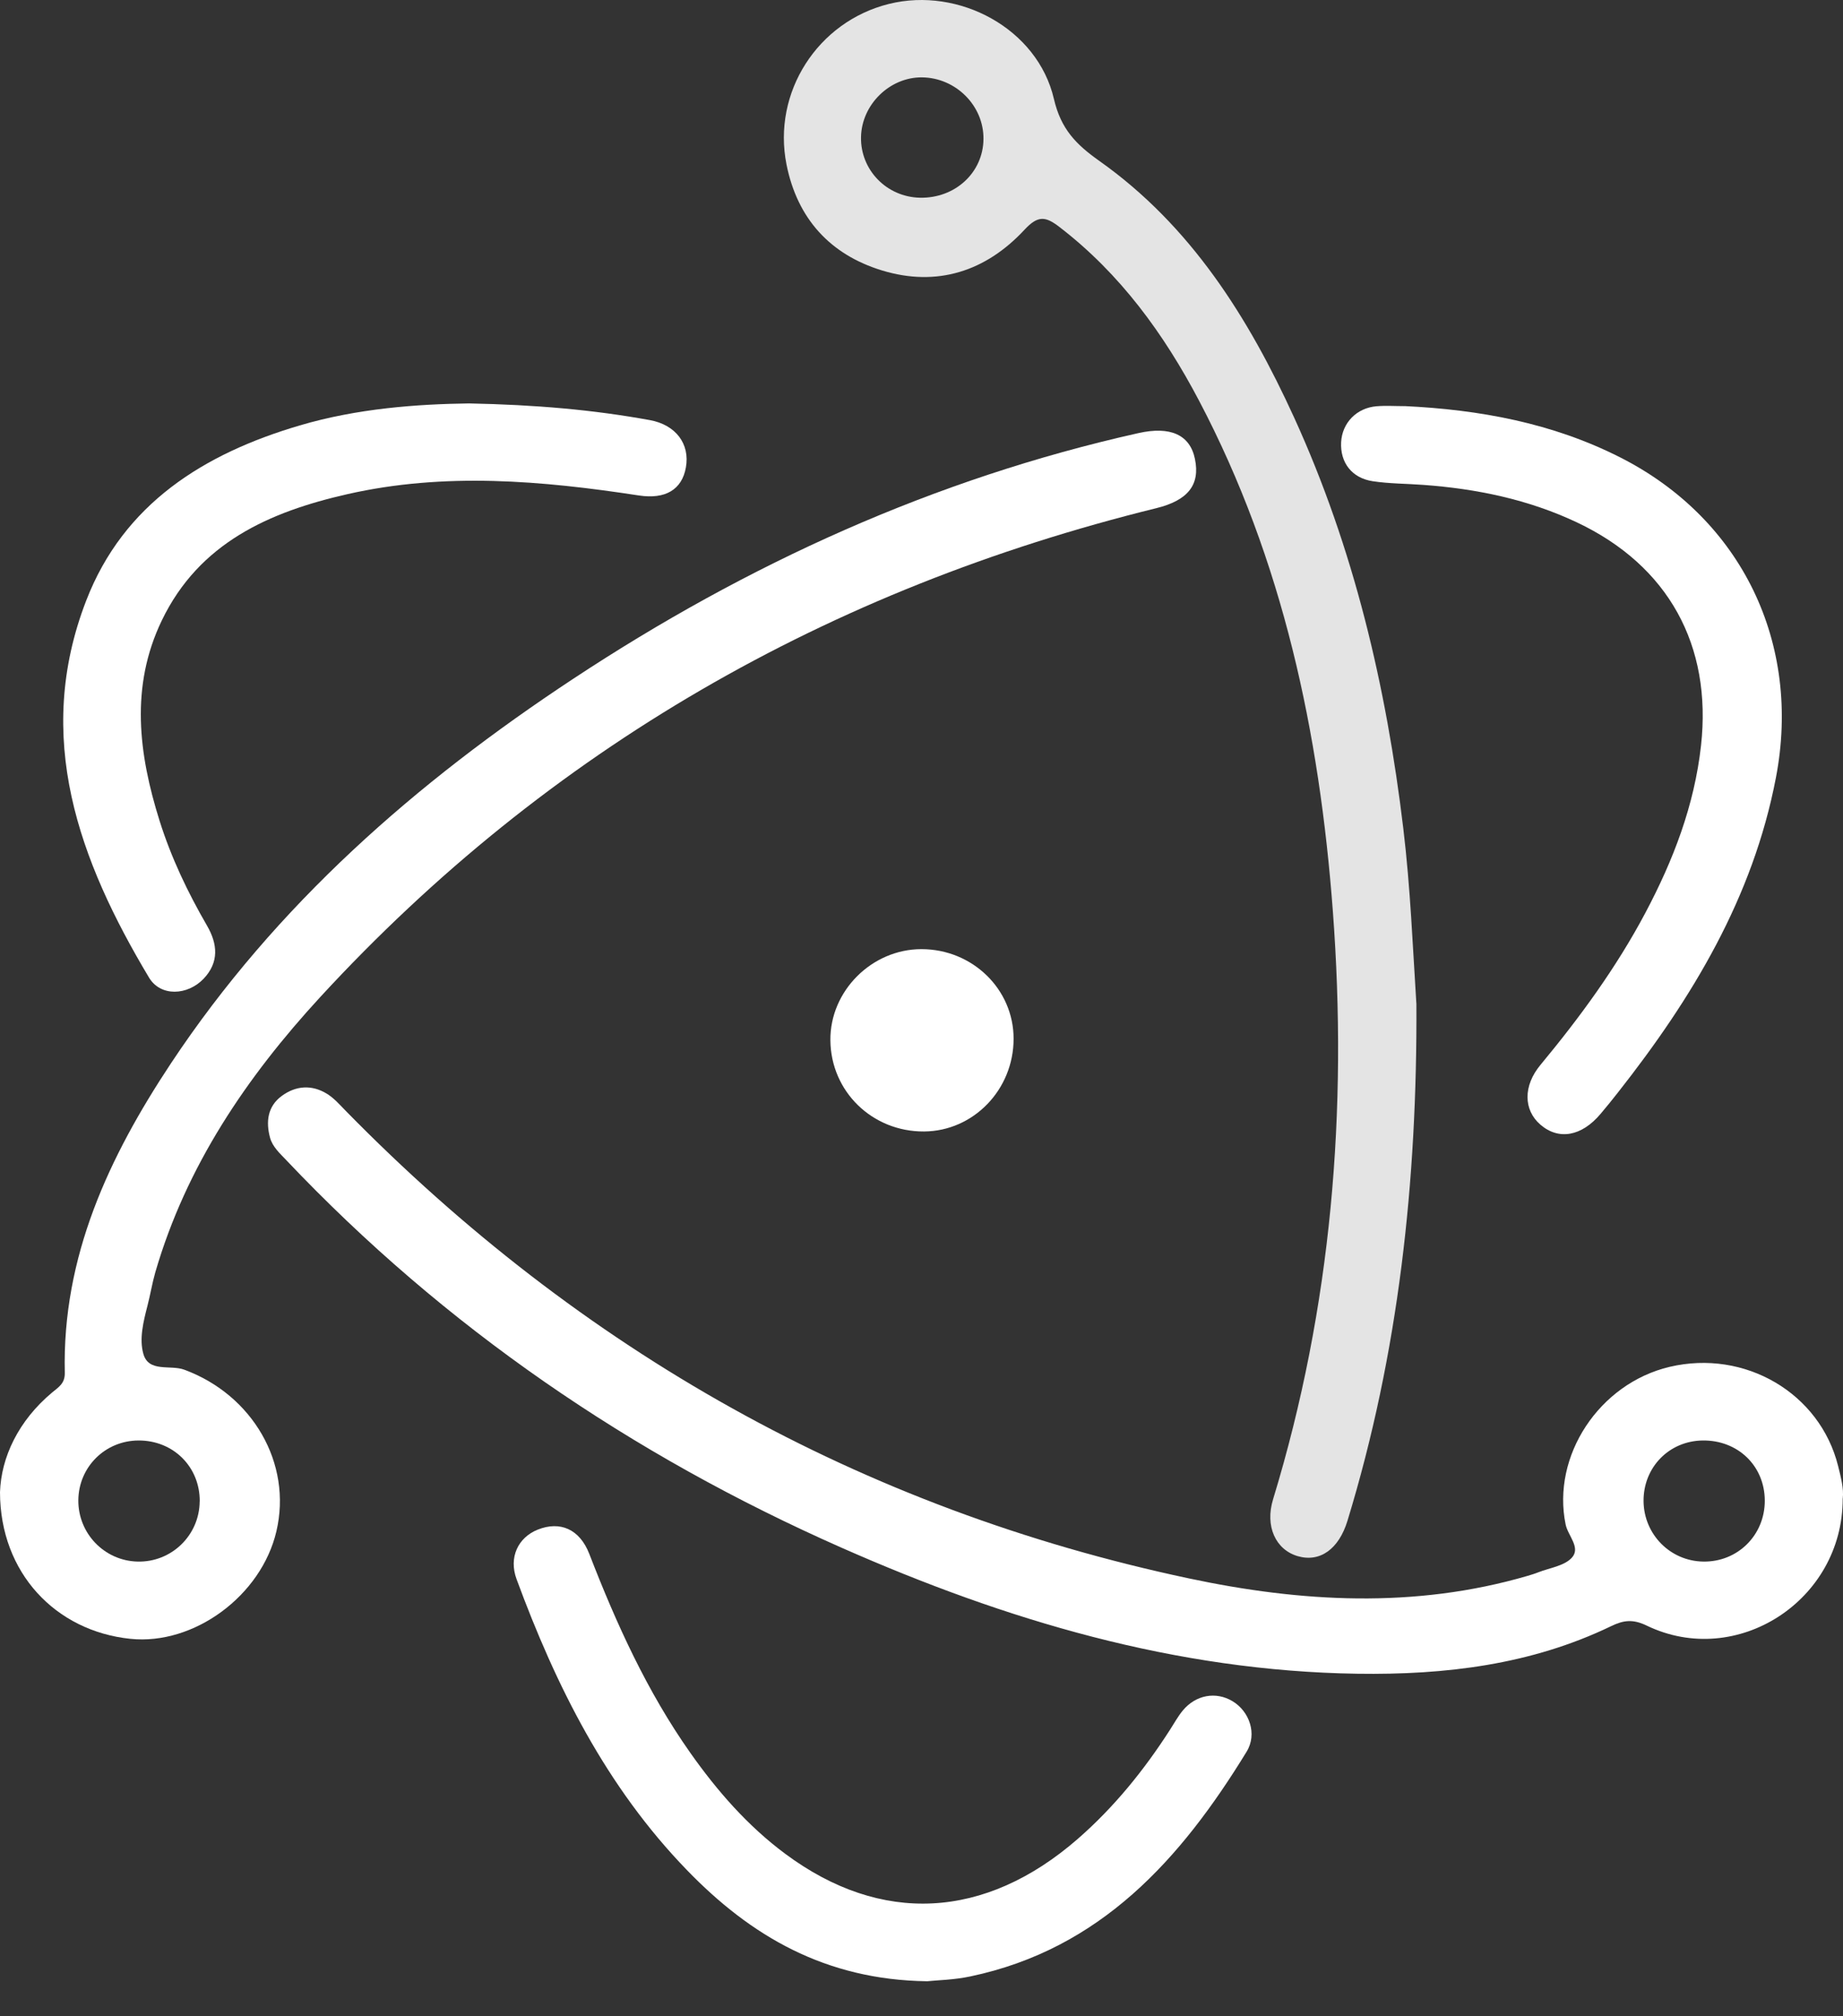<svg width="32" height="35" viewBox="0 0 32 35" fill="none" xmlns="http://www.w3.org/2000/svg">
<rect x="0" y="0" width="32" height="35" fill="#333333" stroke="none"/>
<g clipPath="url(#clip0_4228_4138)">
<path d="M0 25.903C0.02 25.297 0.318 24.663 0.905 24.172C1.018 24.078 1.129 24.016 1.125 23.83C1.078 21.813 1.892 20.082 2.969 18.457C4.792 15.708 7.224 13.582 9.953 11.783C12.974 9.79 16.223 8.31 19.767 7.518C20.32 7.394 20.662 7.546 20.748 7.968C20.841 8.419 20.622 8.687 20.078 8.821C14.405 10.219 9.53 12.997 5.559 17.309C4.283 18.695 3.233 20.241 2.697 22.084C2.642 22.276 2.61 22.475 2.56 22.668C2.489 22.943 2.415 23.241 2.489 23.501C2.581 23.829 2.958 23.687 3.199 23.776C4.383 24.212 5.077 25.399 4.799 26.582C4.537 27.701 3.368 28.562 2.264 28.448C0.964 28.314 0.002 27.301 0 25.903ZM3.468 26.062C3.472 25.463 3.009 25.002 2.404 25.005C1.825 25.008 1.365 25.465 1.36 26.043C1.356 26.618 1.812 27.092 2.386 27.107C2.976 27.123 3.463 26.652 3.467 26.062H3.468Z" fill="white"/>
<path d="M24.593 17.416C24.609 20.504 24.286 23.488 23.397 26.396C23.247 26.89 22.918 27.127 22.529 27.012C22.147 26.898 21.962 26.492 22.104 26.027C23.122 22.69 23.402 19.274 23.142 15.813C22.91 12.724 22.277 9.726 20.819 6.955C20.209 5.796 19.45 4.751 18.396 3.941C18.155 3.755 18.024 3.735 17.79 3.986C17.118 4.711 16.269 4.986 15.312 4.694C14.414 4.419 13.843 3.795 13.656 2.855C13.407 1.605 14.196 0.375 15.435 0.068C16.653 -0.234 18.016 0.499 18.299 1.717C18.421 2.242 18.684 2.507 19.086 2.792C20.677 3.917 21.677 5.512 22.47 7.248C23.506 9.517 24.071 11.914 24.366 14.385C24.489 15.412 24.53 16.443 24.592 17.416H24.593ZM17.076 2.415C17.083 1.836 16.597 1.349 16.008 1.343C15.448 1.338 14.96 1.816 14.95 2.379C14.938 2.95 15.395 3.42 15.973 3.432C16.584 3.445 17.07 2.996 17.076 2.415Z" fill="white" fill-opacity="0.867"/>
<path d="M31.995 26.012C31.999 27.784 30.154 28.973 28.591 28.218C28.352 28.103 28.191 28.123 27.974 28.228C26.58 28.9 25.091 29.076 23.567 29.054C20.415 29.007 17.462 28.125 14.609 26.865C10.96 25.253 7.721 23.042 4.968 20.136C4.857 20.019 4.732 19.907 4.689 19.75C4.614 19.474 4.645 19.206 4.891 19.025C5.137 18.843 5.416 18.825 5.679 18.988C5.802 19.064 5.902 19.18 6.005 19.285C10.081 23.444 14.946 26.189 20.642 27.399C22.589 27.813 24.564 27.926 26.52 27.356C26.583 27.337 26.648 27.318 26.71 27.293C26.907 27.216 27.155 27.184 27.288 27.044C27.455 26.868 27.224 26.66 27.184 26.463C26.939 25.275 27.764 24.017 28.989 23.727C30.297 23.418 31.6 24.183 31.915 25.448C31.963 25.642 32.016 25.838 31.996 26.012H31.995ZM30.642 26.048C30.64 25.446 30.175 24.997 29.563 25.005C28.979 25.013 28.532 25.472 28.537 26.059C28.543 26.635 29 27.098 29.573 27.107C30.171 27.117 30.644 26.647 30.642 26.048Z" fill="white"/>
<path d="M8.143 7.003C9.299 7.026 10.297 7.113 11.286 7.293C11.731 7.375 11.983 7.704 11.909 8.115C11.84 8.501 11.552 8.67 11.095 8.601C9.409 8.343 7.72 8.195 6.032 8.578C4.676 8.886 3.459 9.423 2.81 10.769C2.257 11.917 2.406 13.086 2.771 14.249C2.972 14.887 3.259 15.49 3.595 16.069C3.779 16.387 3.807 16.705 3.534 16.991C3.256 17.281 2.788 17.305 2.587 16.969C1.37 14.935 0.579 12.798 1.497 10.425C2.147 8.743 3.542 7.875 5.201 7.386C6.208 7.088 7.249 7.015 8.142 7.003H8.143Z" fill="white"/>
<path d="M24.384 7.049C25.688 7.111 26.952 7.342 28.13 7.939C30.244 9.009 31.283 11.172 30.835 13.501C30.436 15.584 29.38 17.328 28.095 18.961C27.996 19.087 27.895 19.213 27.791 19.335C27.461 19.727 27.063 19.797 26.745 19.522C26.451 19.267 26.444 18.849 26.748 18.484C27.433 17.658 28.064 16.796 28.568 15.847C29.053 14.933 29.419 13.983 29.535 12.941C29.727 11.206 28.971 9.819 27.378 9.067C26.534 8.669 25.636 8.484 24.712 8.417C24.419 8.395 24.122 8.397 23.832 8.353C23.469 8.297 23.268 8.027 23.286 7.676C23.304 7.34 23.555 7.08 23.902 7.052C24.061 7.039 24.223 7.05 24.384 7.05V7.049Z" fill="white"/>
<path d="M16.098 34.392C14.328 34.369 13.03 33.603 11.925 32.46C10.531 31.021 9.654 29.271 8.969 27.412C8.83 27.036 8.994 26.689 9.338 26.552C9.724 26.398 10.065 26.543 10.232 26.974C10.701 28.186 11.236 29.364 11.988 30.43C12.454 31.09 12.982 31.695 13.633 32.179C15.298 33.417 17.102 33.323 18.712 31.922C19.343 31.372 19.864 30.728 20.315 30.026C20.388 29.913 20.452 29.795 20.537 29.692C20.764 29.419 21.113 29.358 21.401 29.531C21.694 29.707 21.833 30.1 21.645 30.407C20.505 32.269 19.112 33.832 16.849 34.308C16.563 34.369 16.265 34.374 16.098 34.392Z" fill="white"/>
<path d="M16.045 19.641C15.145 19.647 14.426 18.947 14.418 18.059C14.409 17.204 15.136 16.476 15.999 16.476C16.885 16.476 17.6 17.172 17.599 18.032C17.599 18.915 16.902 19.635 16.045 19.641Z" fill="white"/>
</g>
<defs>
<clipPath id="clip0_4228_4138">
<rect width="32" height="34.392" fill="white"/>
</clipPath>
</defs>
</svg>
